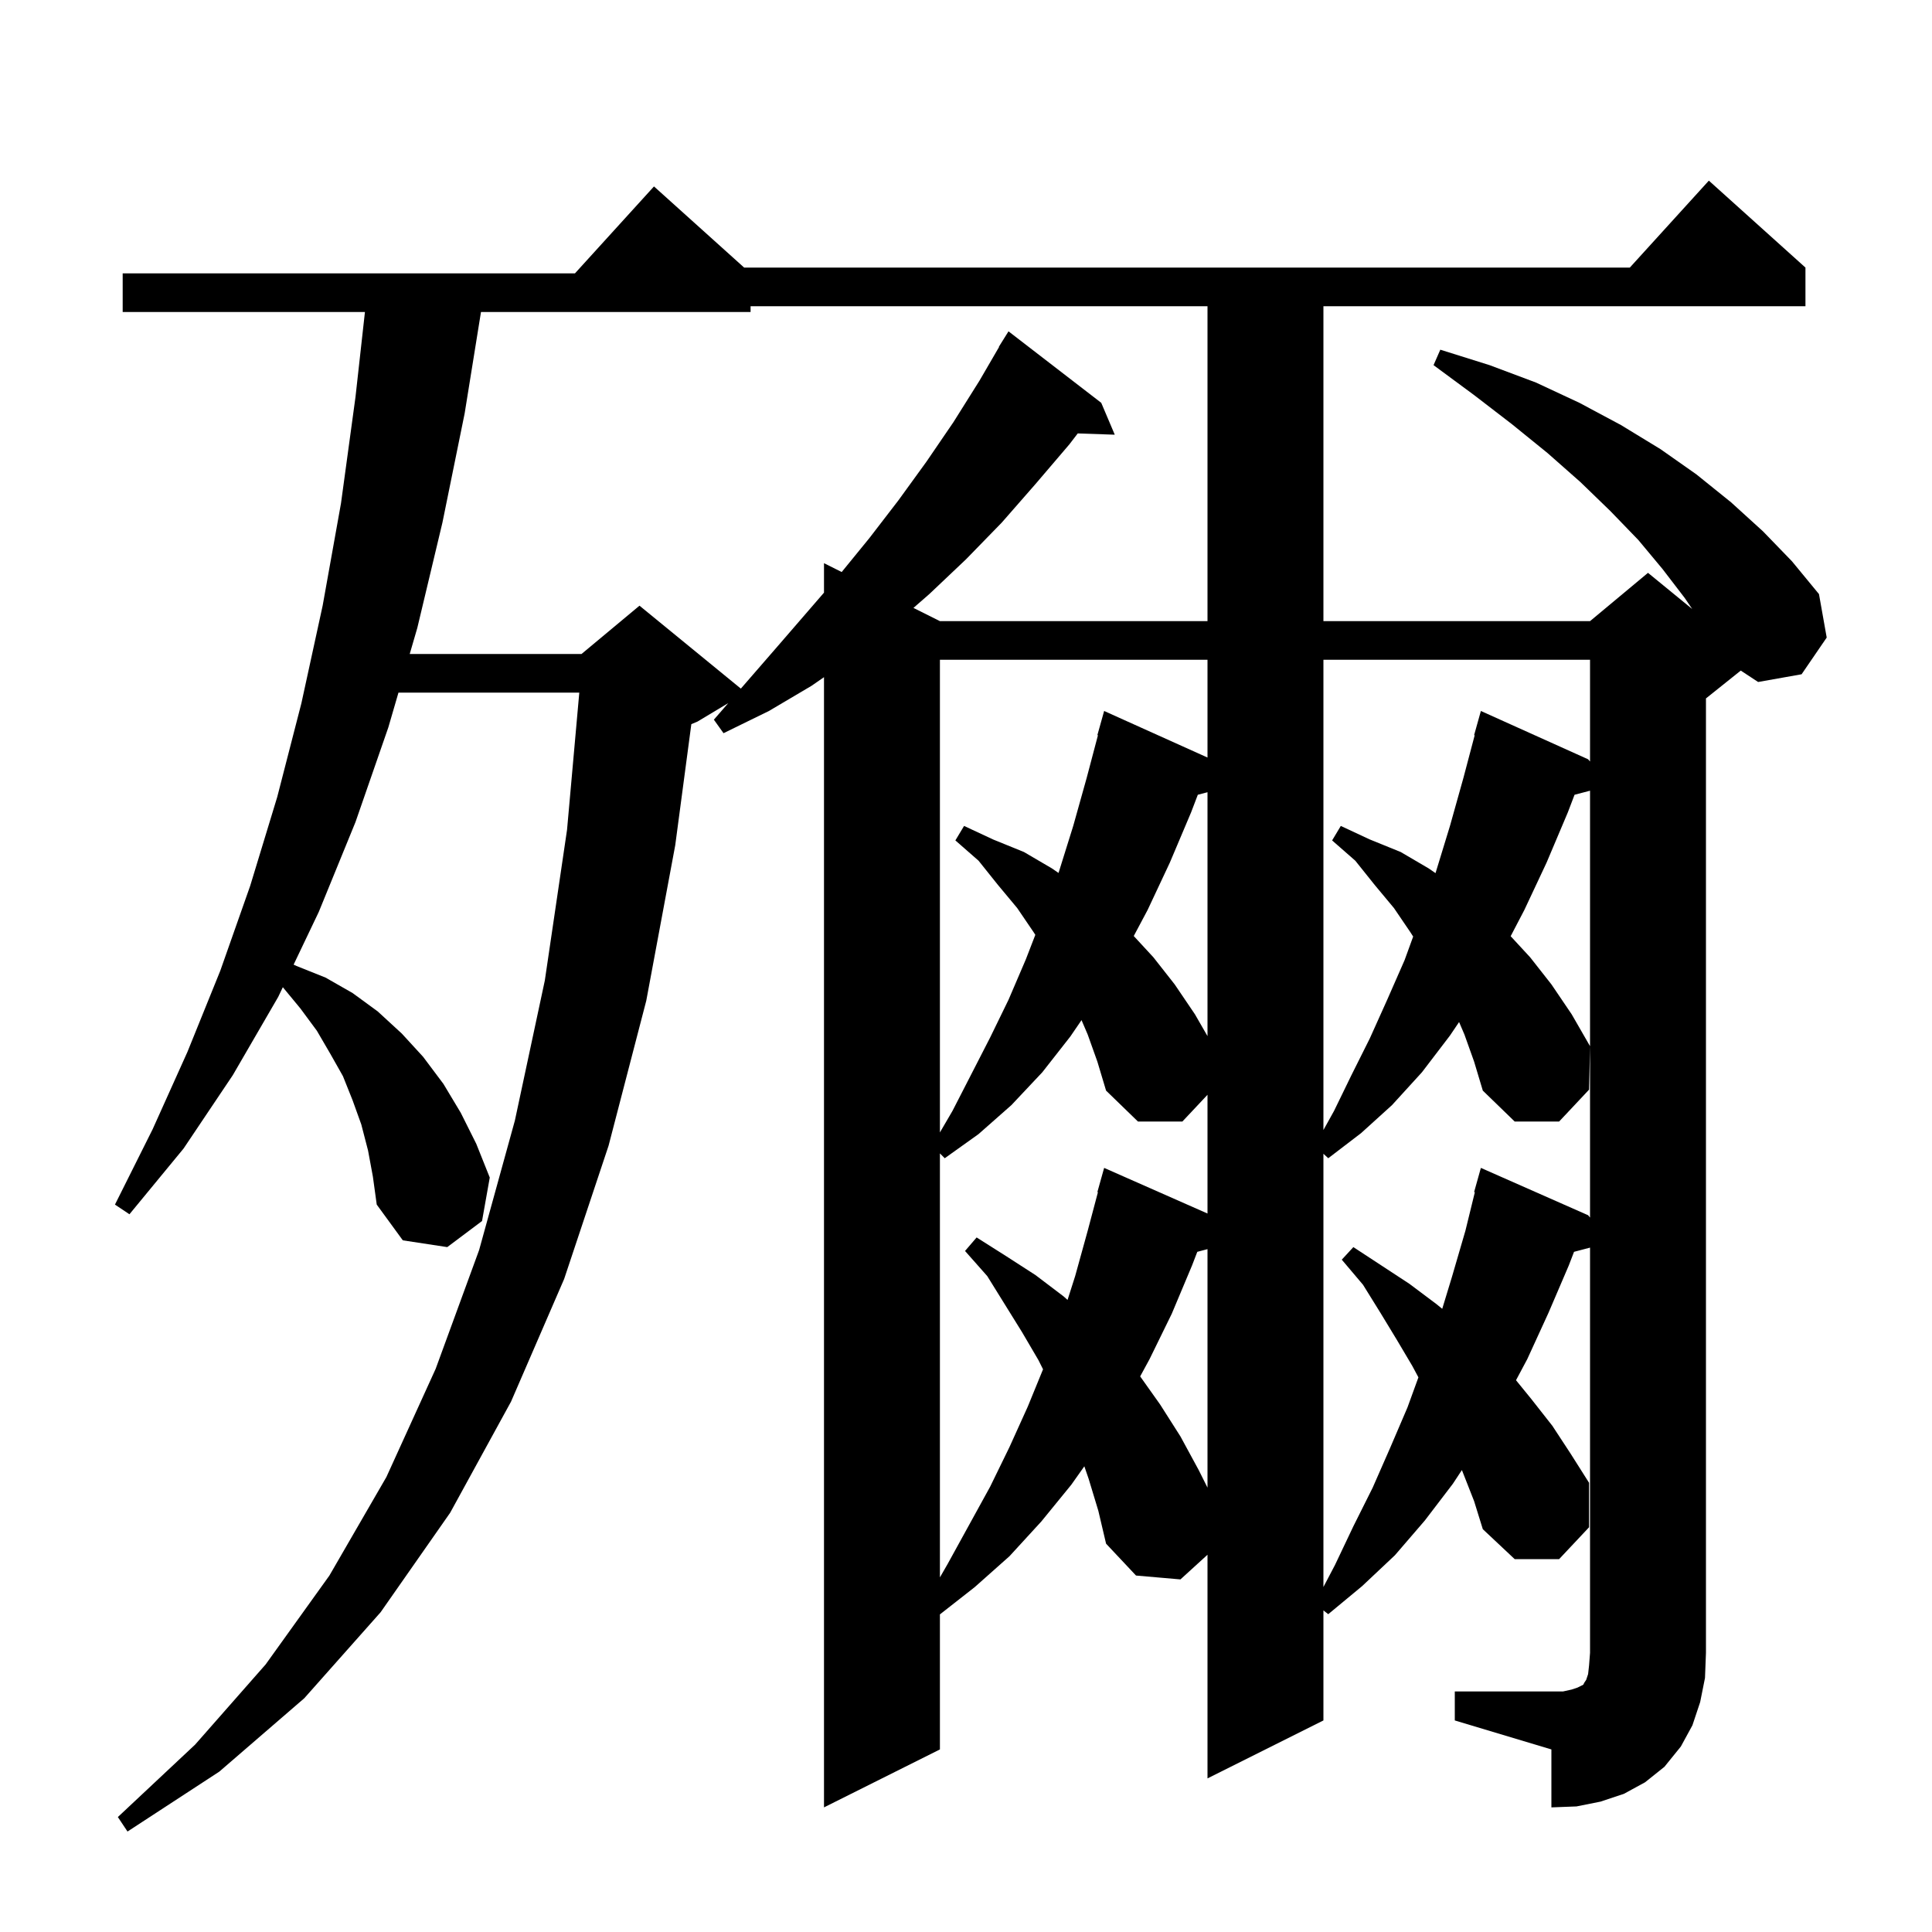 <svg xmlns="http://www.w3.org/2000/svg" xmlns:xlink="http://www.w3.org/1999/xlink" version="1.1" baseProfile="full" viewBox="0 0 200 200" width="200" height="200"><g fill="currentColor"><path d="M 150.6 175.1 L 161.8 175.1 L 162.7 174.9 L 163.3 174.7 L 163.9 174.4 L 164.0 174.2 L 164.2 173.9 L 164.4 173.3 L 164.5 172.4 L 164.6 171.1 L 164.6 129.153 L 162.943 129.589 L 162.4 131.0 L 160.3 135.9 L 158.1 140.7 L 156.937 142.881 L 158.5 144.8 L 160.7 147.6 L 162.6 150.5 L 164.5 153.5 L 164.5 158.1 L 161.4 161.4 L 156.8 161.4 L 153.5 158.3 L 152.6 155.4 L 151.335 152.18 L 150.4 153.6 L 147.5 157.4 L 144.4 161.0 L 141.0 164.2 L 137.5 167.1 L 137.0 166.707 L 137.0 178.1 L 125.0 184.1 L 125.0 160.947 L 122.2 163.5 L 117.6 163.1 L 114.5 159.8 L 113.7 156.4 L 112.7 153.1 L 112.25 151.791 L 110.9 153.7 L 107.8 157.5 L 104.5 161.1 L 100.9 164.3 L 97.3 167.122 L 97.3 181.1 L 85.3 187.1 L 85.3 70.102 L 84.0 71.0 L 79.6 73.6 L 74.9 75.9 L 73.9 74.5 L 75.387 72.788 L 72.2 74.7 L 71.567 74.964 L 69.9 87.5 L 66.9 103.6 L 63.0 118.6 L 58.4 132.4 L 52.9 145.1 L 46.6 156.6 L 39.4 166.9 L 31.5 175.8 L 22.7 183.4 L 13.2 189.6 L 12.2 188.1 L 20.2 180.6 L 27.5 172.3 L 34.1 163.1 L 40.0 152.9 L 45.1 141.7 L 49.6 129.4 L 53.3 116.0 L 56.4 101.5 L 58.7 85.9 L 59.968 71.7 L 41.249 71.7 L 40.2 75.3 L 36.8 85.1 L 33.0 94.4 L 30.395 99.858 L 30.7 100.0 L 33.7 101.2 L 36.5 102.8 L 39.1 104.7 L 41.6 107.0 L 43.8 109.4 L 45.9 112.2 L 47.7 115.2 L 49.3 118.4 L 50.7 121.9 L 49.9 126.4 L 46.3 129.1 L 41.7 128.4 L 39.0 124.7 L 38.6 121.8 L 38.1 119.1 L 37.4 116.4 L 36.5 113.9 L 35.5 111.4 L 34.2 109.1 L 32.8 106.7 L 31.1 104.4 L 29.279 102.196 L 28.8 103.2 L 24.1 111.3 L 19.0 118.9 L 13.4 125.7 L 11.9 124.7 L 15.8 116.9 L 19.4 108.9 L 22.8 100.5 L 25.9 91.7 L 28.7 82.5 L 31.2 72.8 L 33.4 62.7 L 35.3 52.1 L 36.8 41.1 L 37.778 32.3 L 12.7 32.3 L 12.7 28.3 L 59.518 28.3 L 67.7 19.3 L 77.033 27.7 L 168.718 27.7 L 176.9 18.7 L 186.9 27.7 L 186.9 31.7 L 137.0 31.7 L 137.0 64.3 L 164.6 64.3 L 170.6 59.3 L 175.174 63.042 L 174.4 61.9 L 172.1 58.9 L 169.6 55.9 L 166.7 52.9 L 163.6 49.9 L 160.2 46.9 L 156.5 43.9 L 152.6 40.9 L 148.4 37.8 L 149.1 36.2 L 154.2 37.8 L 159.0 39.6 L 163.5 41.7 L 167.8 44.0 L 171.9 46.5 L 175.6 49.1 L 179.2 52.0 L 182.5 55.0 L 185.5 58.1 L 188.3 61.5 L 189.1 66.0 L 186.5 69.8 L 182.0 70.6 L 180.203 69.418 L 176.6 72.3 L 176.6 171.1 L 176.5 173.7 L 176.0 176.2 L 175.2 178.6 L 174.0 180.8 L 172.3 182.9 L 170.3 184.5 L 168.1 185.7 L 165.7 186.5 L 163.2 187.0 L 160.6 187.1 L 160.6 181.1 L 150.6 178.1 Z M 151.6 107.1 L 151.044 105.802 L 150.1 107.2 L 147.2 111.0 L 144.1 114.4 L 140.9 117.3 L 137.5 119.9 L 137.0 119.436 L 137.0 164.286 L 138.2 162.0 L 140.1 158.0 L 142.1 154.0 L 143.9 149.9 L 145.7 145.7 L 146.834 142.583 L 146.2 141.4 L 144.6 138.7 L 142.9 135.9 L 141.1 133.0 L 138.9 130.4 L 140.1 129.1 L 145.9 132.9 L 148.7 135.0 L 149.299 135.488 L 150.3 132.2 L 151.7 127.4 L 152.676 123.415 L 152.6 123.4 L 153.3 120.9 L 164.4 125.8 L 164.6 126.043 L 164.6 81.853 L 162.997 82.274 L 162.3 84.1 L 160.1 89.3 L 157.8 94.2 L 156.383 96.915 L 158.4 99.1 L 160.6 101.9 L 162.7 105.0 L 164.6 108.3 L 164.5 112.8 L 161.4 116.1 L 156.8 116.1 L 153.5 112.9 L 152.6 109.9 Z M 112.6 107.1 L 111.959 105.603 L 110.8 107.3 L 107.9 111.0 L 104.7 114.4 L 101.3 117.4 L 97.8 119.9 L 97.3 119.4 L 97.3 163.291 L 98.1 161.9 L 102.5 153.9 L 104.5 149.8 L 106.4 145.6 L 107.975 141.75 L 107.5 140.8 L 105.8 137.9 L 102.2 132.1 L 99.9 129.5 L 101.1 128.1 L 104.1 130.0 L 107.2 132.0 L 110.1 134.2 L 110.512 134.568 L 111.3 132.1 L 112.6 127.4 L 113.658 123.412 L 113.6 123.4 L 114.3 120.9 L 125.0 125.623 L 125.0 113.332 L 122.4 116.1 L 117.8 116.1 L 114.5 112.9 L 113.6 109.9 Z M 123.943 129.589 L 123.4 131.0 L 121.3 136.0 L 119.0 140.7 L 118.03 142.484 L 120.1 145.4 L 122.2 148.7 L 124.1 152.2 L 125.0 154.0 L 125.0 129.311 Z M 97.3 68.3 L 97.3 117.229 L 98.6 115.0 L 100.5 111.3 L 102.5 107.4 L 104.4 103.5 L 106.2 99.3 L 107.176 96.775 L 107.0 96.5 L 105.3 94.0 L 103.3 91.6 L 101.3 89.1 L 98.9 87.0 L 99.8 85.5 L 102.8 86.9 L 106.0 88.2 L 108.9 89.9 L 109.576 90.366 L 109.6 90.3 L 111.1 85.5 L 112.5 80.5 L 113.659 76.112 L 113.6 76.1 L 114.3 73.6 L 125.0 78.42 L 125.0 68.3 Z M 137.0 68.3 L 137.0 116.98 L 138.1 115.0 L 139.9 111.3 L 141.8 107.5 L 143.6 103.5 L 145.4 99.4 L 146.29 96.953 L 146.0 96.5 L 144.3 94.0 L 142.3 91.6 L 140.3 89.1 L 137.9 87.0 L 138.8 85.5 L 141.8 86.9 L 145.0 88.2 L 147.9 89.9 L 148.604 90.386 L 150.1 85.5 L 151.5 80.5 L 152.659 76.112 L 152.6 76.1 L 153.3 73.6 L 164.4 78.6 L 164.6 78.835 L 164.6 68.3 Z M 123.997 82.274 L 123.3 84.1 L 121.1 89.3 L 118.8 94.2 L 117.366 96.896 L 119.4 99.1 L 121.6 101.9 L 123.7 105.0 L 125.0 107.258 L 125.0 82.011 Z M 77.7 31.7 L 77.7 32.3 L 49.791 32.3 L 48.1 42.8 L 45.8 54.1 L 43.2 65.0 L 42.414 67.7 L 60.2 67.7 L 66.2 62.7 L 76.692 71.285 L 80.5 66.9 L 85.3 61.35 L 85.3 58.3 L 87.132 59.216 L 90.0 55.7 L 93.0 51.8 L 95.9 47.8 L 98.7 43.7 L 101.4 39.4 L 103.426 35.914 L 103.4 35.9 L 104.4 34.3 L 114.0 41.7 L 115.4 45.0 L 111.569 44.868 L 110.7 46.0 L 107.2 50.1 L 103.7 54.1 L 100.0 57.9 L 96.2 61.5 L 94.56 62.93 L 97.3 64.3 L 125.0 64.3 L 125.0 31.7 Z "/></g></svg>